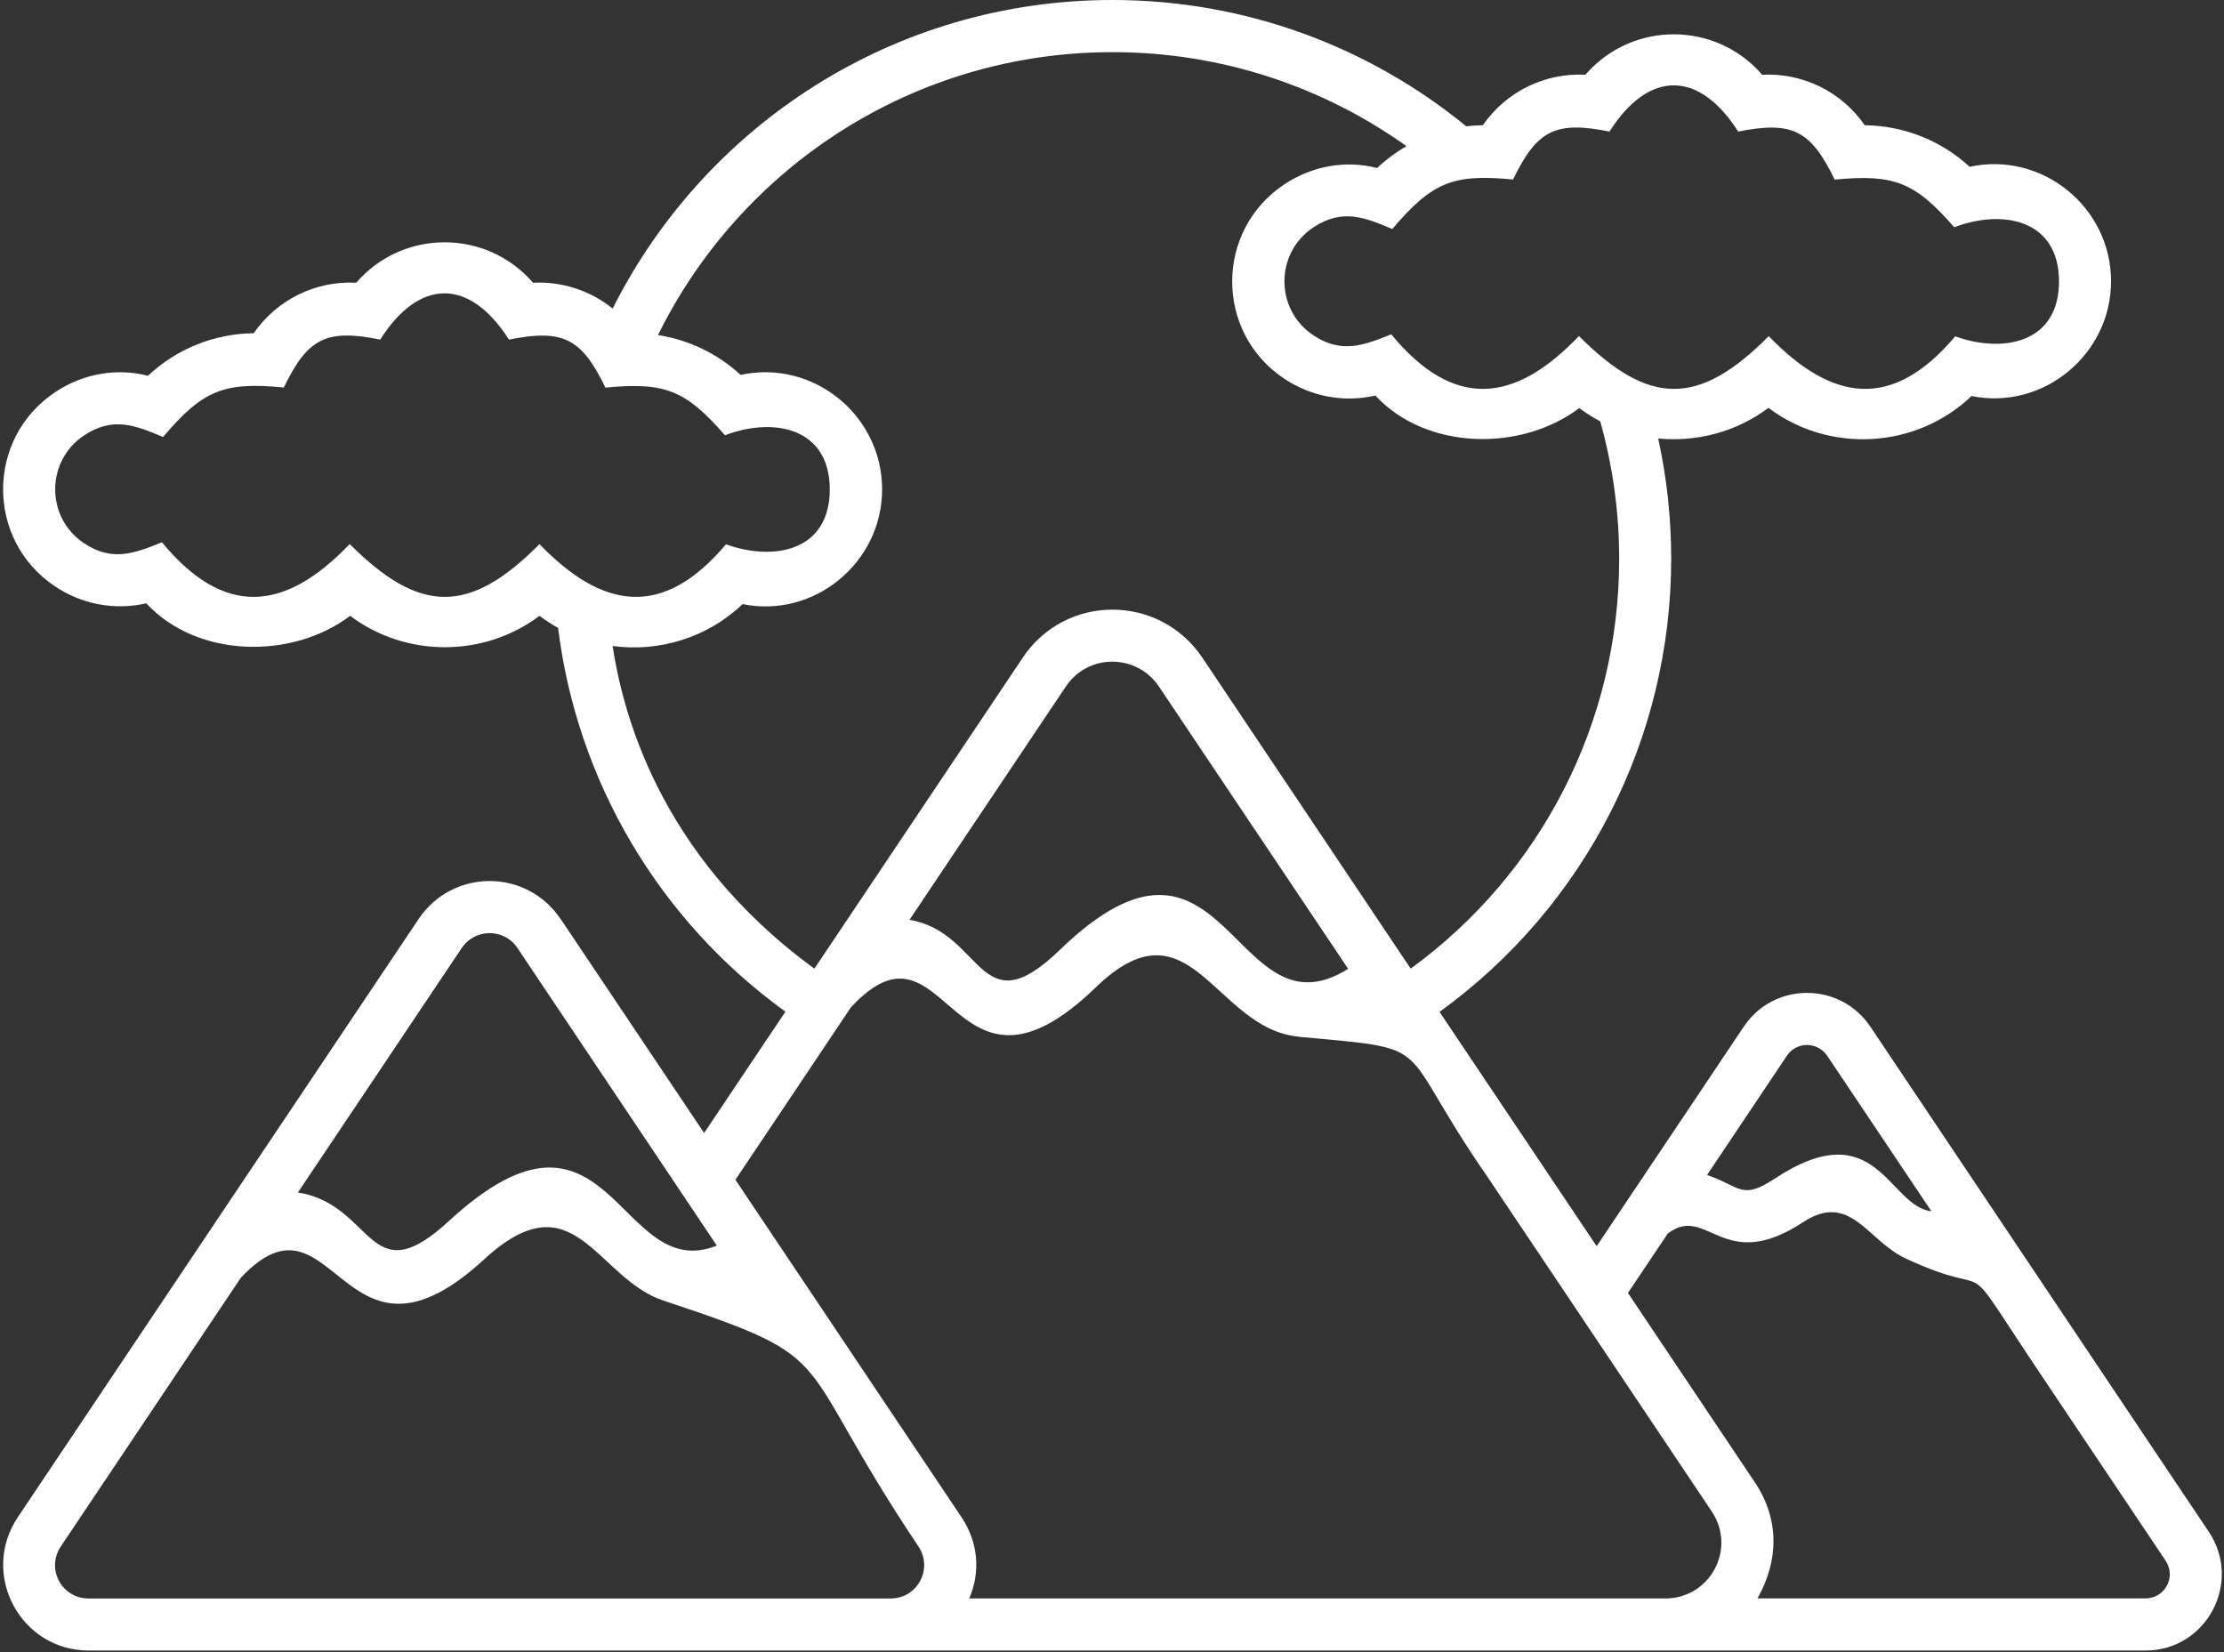 <?xml version="1.0" encoding="UTF-8"?> <svg xmlns="http://www.w3.org/2000/svg" width="105" height="78" viewBox="0 0 105 78" fill="none"><rect x="0" y="0" width="105" height="78" fill="#333333" stroke="none"/><path id="Vector" d="M26.472 43.389L33.243 53.49L37.082 47.763C31.096 43.435 27.244 36.872 26.348 29.643C26.047 29.477 25.752 29.288 25.47 29.075C22.846 31.052 19.156 31.048 16.532 29.075C13.77 31.158 9.295 31.066 6.907 28.484C5.415 28.826 3.868 28.535 2.593 27.68C-0.687 25.486 -0.664 20.664 2.63 18.498C3.918 17.648 5.493 17.357 6.985 17.741C8.343 16.466 10.112 15.755 11.978 15.732C13.068 14.152 14.902 13.246 16.819 13.348C19.018 10.803 22.967 10.803 25.165 13.348C26.542 13.279 27.881 13.722 28.925 14.568C33.262 5.93 42.195 0 52.518 0C58.855 0 64.675 2.24 69.225 5.963C69.488 5.931 69.751 5.917 70.01 5.912C71.1 4.333 72.933 3.427 74.85 3.529C77.049 0.984 80.998 0.984 83.197 3.529C85.109 3.427 86.952 4.333 88.037 5.912C89.88 5.935 91.64 6.628 92.989 7.875C96.411 7.132 99.668 9.778 99.668 13.279C99.668 16.73 96.471 19.386 93.081 18.697C90.471 21.191 86.374 21.427 83.492 19.256C81.973 20.397 80.102 20.877 78.287 20.702C78.689 22.531 78.901 24.429 78.901 26.383C78.901 34.873 74.837 42.799 67.964 47.773L75.382 58.835L82.324 48.475C83.751 46.341 86.873 46.346 88.305 48.471L104.282 72.318C105.885 74.71 104.167 77.925 101.294 77.925H4.192C0.963 77.925 -0.958 74.322 0.838 71.634L19.762 43.39C21.374 40.997 24.861 40.997 26.468 43.39L26.472 43.389ZM66.403 6.9C62.491 4.111 57.696 2.462 52.528 2.462C43.115 2.462 34.967 7.907 31.065 15.82C32.515 16.041 33.873 16.692 34.968 17.699C38.39 16.956 41.647 19.602 41.647 23.103C41.647 26.554 38.45 29.21 35.06 28.521C33.388 30.119 31.106 30.794 28.922 30.498C29.374 33.413 30.982 40.29 38.45 45.731L48.288 31.048C50.311 28.023 54.736 28.032 56.764 31.048L66.602 45.731C72.801 41.214 76.445 34.064 76.445 26.388C76.445 24.134 76.131 21.954 75.549 19.889C75.207 19.714 74.879 19.501 74.561 19.266C71.798 21.349 67.323 21.257 64.935 18.675C63.443 19.016 61.896 18.725 60.621 17.871C57.342 15.677 57.364 10.855 60.658 8.689C61.946 7.839 63.522 7.548 65.013 7.931C65.434 7.539 65.896 7.192 66.39 6.91L66.403 6.9ZM71.442 8.475C68.62 8.203 67.627 8.582 65.733 10.813C64.426 10.258 63.373 9.838 62.015 10.729C60.195 11.93 60.181 14.605 61.992 15.819C63.331 16.715 64.375 16.309 65.682 15.783C68.62 19.339 71.484 19.071 74.546 15.866C77.858 19.177 80.195 19.205 83.506 15.87C86.49 18.956 89.326 19.413 92.31 15.88C94.592 16.697 97.21 16.189 97.21 13.288C97.21 10.364 94.559 9.857 92.264 10.729C90.412 8.605 89.432 8.208 86.62 8.48C85.488 6.147 84.615 5.704 82.065 6.212C80.209 3.307 77.839 3.298 75.987 6.212C73.437 5.699 72.56 6.143 71.433 8.48L71.442 8.475ZM13.406 18.295C10.584 18.023 9.591 18.401 7.697 20.632C6.39 20.078 5.337 19.658 3.979 20.549C2.159 21.75 2.145 24.424 3.956 25.639C5.295 26.535 6.339 26.129 7.646 25.602C10.584 29.159 13.447 28.891 16.51 25.685C19.822 28.997 22.159 29.025 25.471 25.69C28.454 28.775 31.29 29.233 34.274 25.699C36.556 26.517 39.175 26.009 39.175 23.108C39.175 20.184 36.523 19.676 34.228 20.549C32.376 18.424 31.396 18.027 28.584 18.3C27.452 15.967 26.579 15.524 24.029 16.032C22.173 13.127 19.803 13.117 17.951 16.032C15.401 15.519 14.524 15.963 13.397 18.3L13.406 18.295ZM42.943 43.426C46.444 44.022 46.204 48.544 50.024 44.858C57.922 37.214 58.181 49.177 63.649 45.74L54.716 32.414C53.663 30.849 51.367 30.844 50.319 32.414L42.938 43.43L42.943 43.426ZM61.303 48.941C57.335 48.567 56.203 42.29 51.732 46.618C44.859 53.26 44.758 42.623 40.176 47.556L34.721 55.699L45.4 71.638C46.171 72.793 46.31 74.183 45.76 75.467H78.614C80.748 75.467 81.995 73.116 80.812 71.352L70.221 55.551C65.736 49.089 68.06 49.579 61.298 48.946L61.303 48.941ZM76.859 61.042L82.849 69.98C84.013 71.717 83.99 73.67 82.974 75.462H101.292C102.216 75.462 102.752 74.451 102.244 73.684L96.364 64.913C92.128 58.59 94.632 61.597 89.948 59.403C88.151 58.557 87.348 56.229 85.112 57.712C81.32 60.192 80.609 56.816 78.738 58.239L76.859 61.042ZM80.591 55.472C82.138 55.989 82.203 56.687 83.759 55.666C88.609 52.447 89.149 56.964 91.186 57.186L86.267 49.846C85.8 49.167 84.821 49.163 84.364 49.842L80.595 55.472L80.591 55.472ZM14.065 56.299C17.681 56.872 17.372 61.172 21.192 57.648C28.817 50.622 29.159 60.682 33.842 58.807L24.429 44.756C23.801 43.818 22.429 43.823 21.801 44.756L14.069 56.294L14.065 56.299ZM31.331 61.407C28.125 60.345 27.127 55.523 22.855 59.458C16.116 65.666 15.797 55.634 11.373 60.322L2.874 73.006C2.163 74.064 2.906 75.468 4.186 75.468H42.042C43.322 75.468 44.065 74.064 43.359 73.006C37.22 63.842 39.959 64.266 31.331 61.407Z" fill="white"></path></svg> 